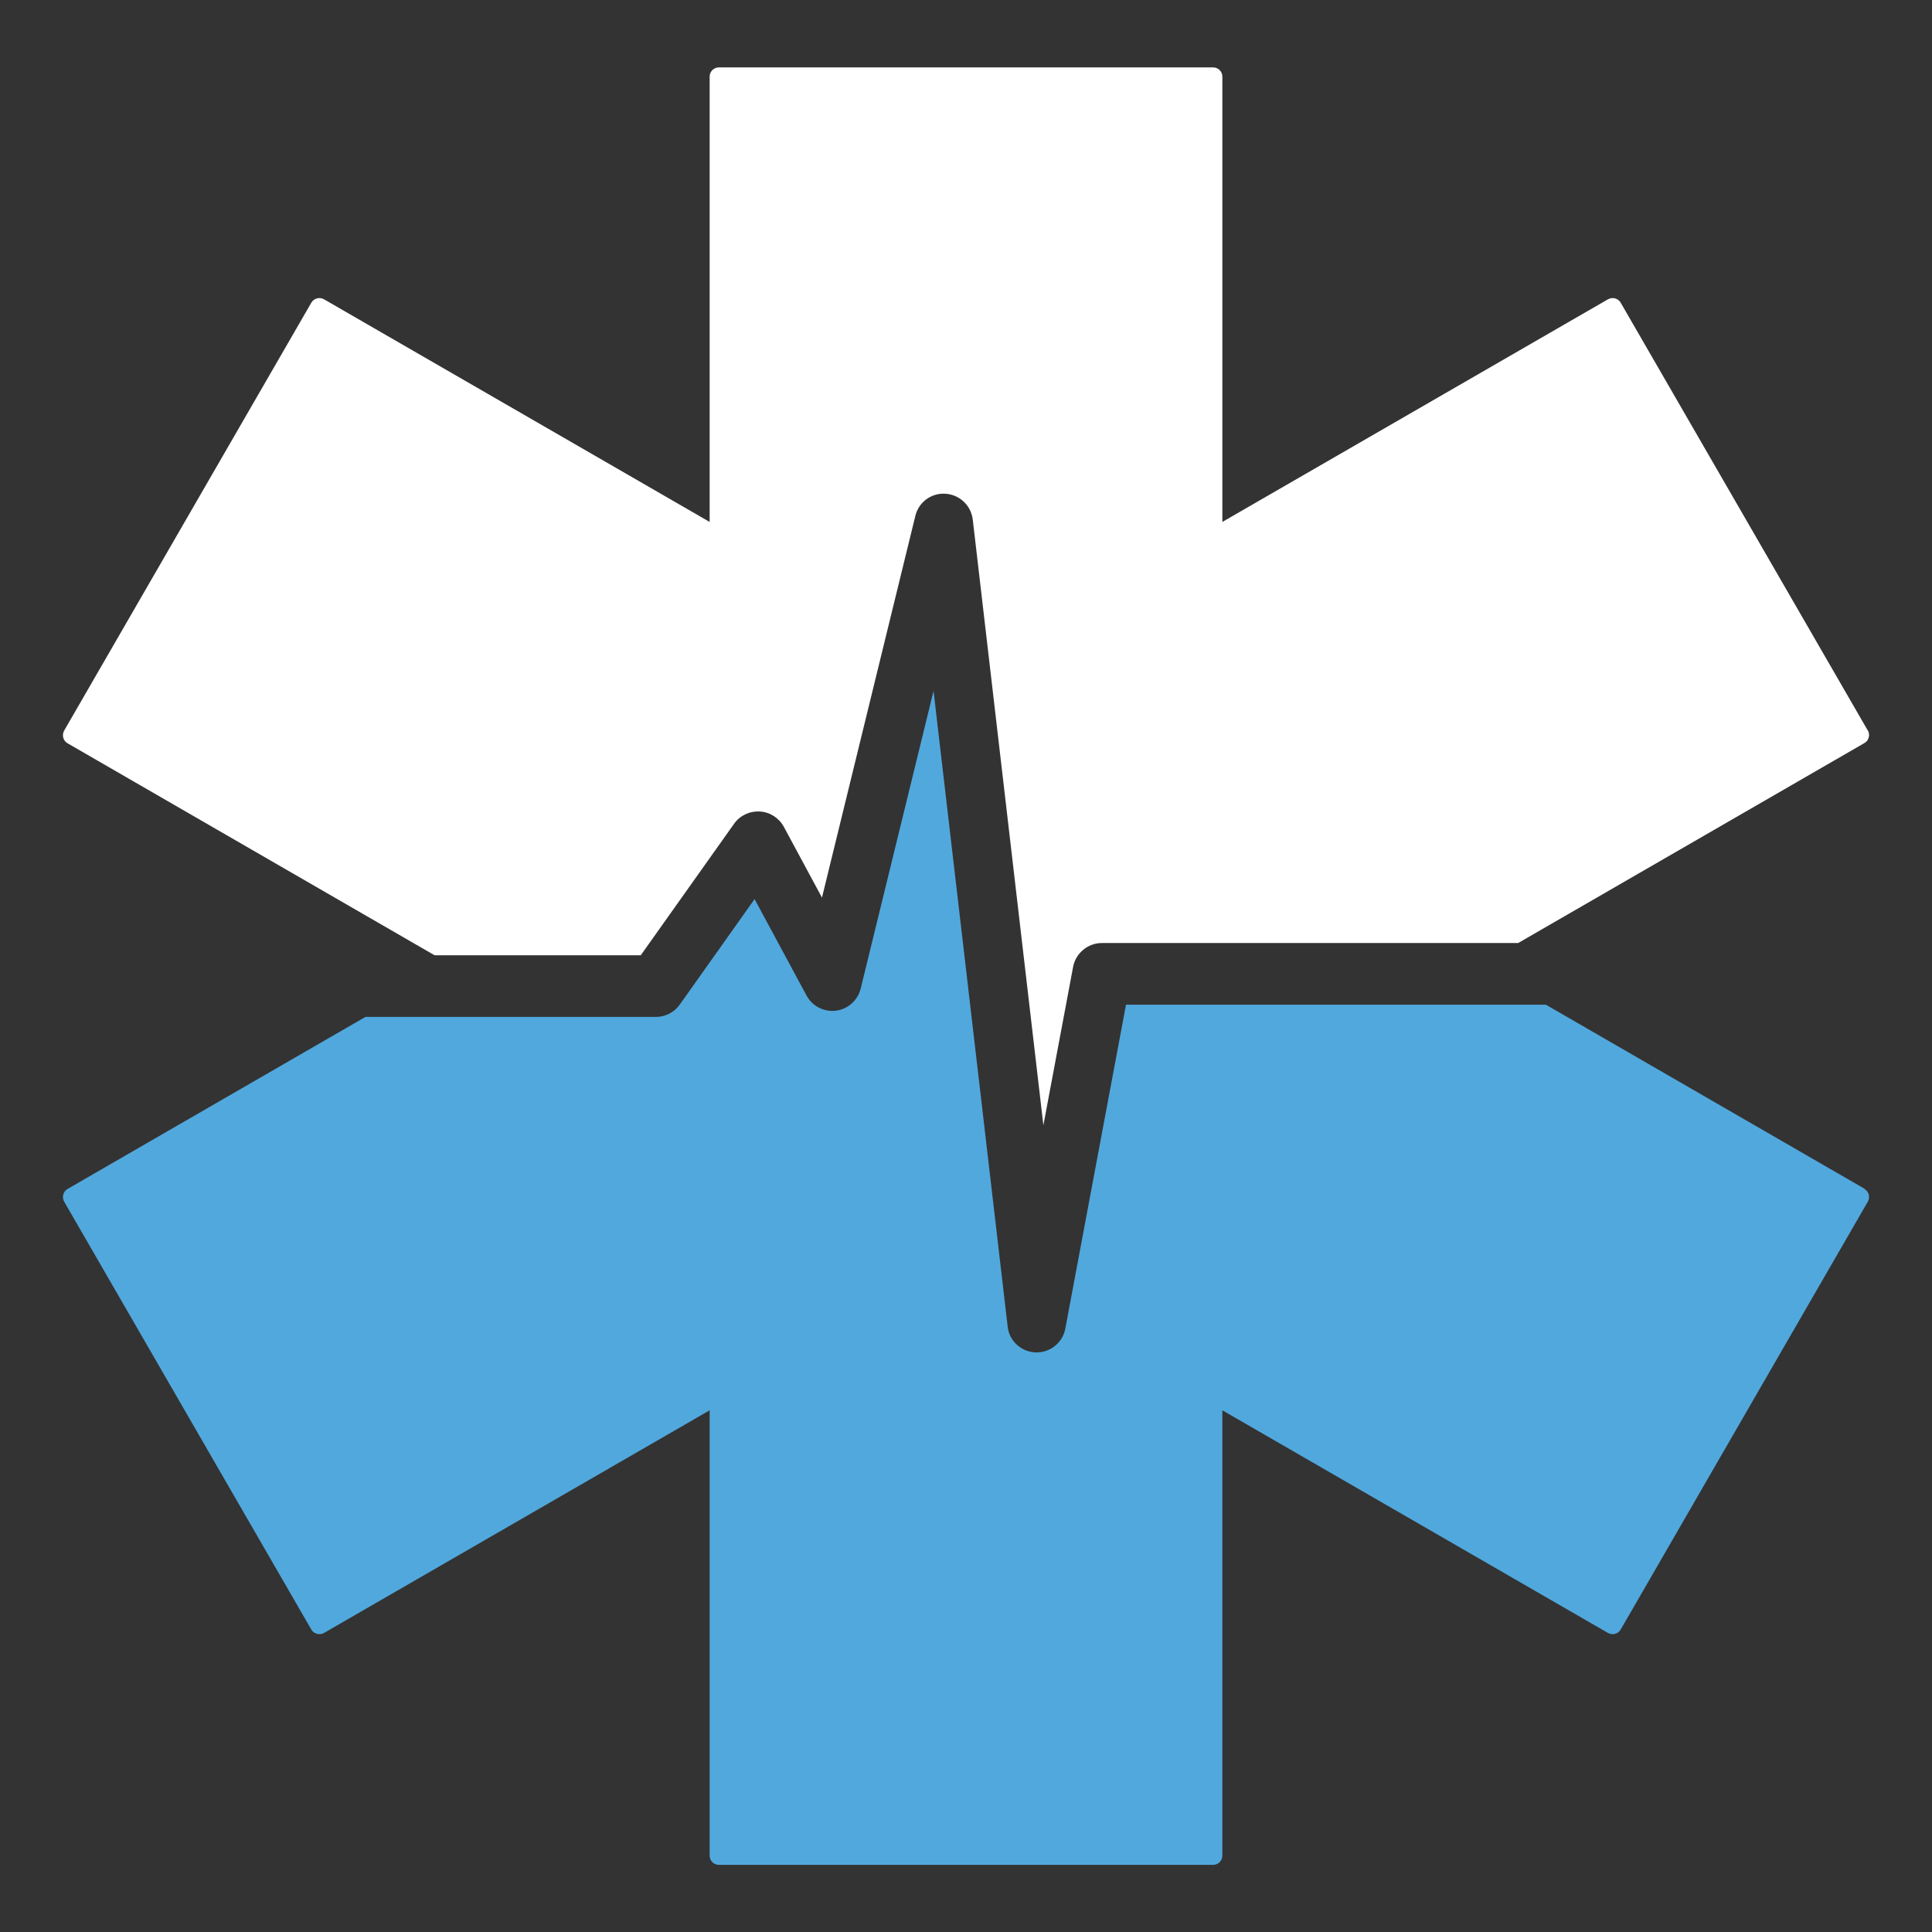 <?xml version="1.0" encoding="UTF-8"?>
<svg id="Layer_2" data-name="Layer 2" xmlns="http://www.w3.org/2000/svg" viewBox="0 0 77.4 77.4">
  <rect x="0" y="0" width="77.4" height="77.4" fill="#333333" stroke="none"/>
  <defs>
    <style>
      .cls-1 {
        fill: #fff;
      }

      .cls-1, .cls-2 {
        stroke-width: 0px;
      }

      .cls-2 {
        fill: #51a8dd;
      }
    </style>
  </defs>
  <path class="cls-2" d="M74.69,47.62l-12.76-7.37h-16.82l-2.43,12.97c-.1.56-.59.96-1.15.96-.01,0-.03,0-.04,0-.58-.02-1.06-.46-1.12-1.03l-2.97-25.47-2.92,11.93c-.12.47-.51.82-.99.88-.48.06-.95-.18-1.18-.61l-2.08-3.86-3,4.23c-.22.31-.58.49-.95.49h-11.64l-11.93,6.89c-.18.1-.24.33-.14.51l9.9,17.14c.1.18.33.24.51.14l15.45-8.92v17.84c0,.21.17.37.37.37h19.8c.21,0,.37-.17.37-.37v-17.84l15.45,8.92c.18.1.41.04.51-.14l9.9-17.14c.1-.18.04-.41-.14-.51Z"/>
  <path class="cls-1" d="M74.83,29.27l-9.9-17.14c-.1-.18-.33-.24-.51-.14l-15.45,8.92V3.07c0-.21-.17-.37-.37-.37h-19.8c-.21,0-.37.17-.37.37v17.84l-15.45-8.92c-.18-.1-.41-.04-.51.14L2.57,29.27c-.1.18-.04.41.14.51l14.7,8.49h8.26l3.74-5.27c.23-.33.62-.51,1.03-.49.4.02.77.26.96.61l1.53,2.84,3.74-15.29c.13-.55.64-.93,1.21-.89.57.04,1.02.47,1.09,1.03l2.83,24.27,1.19-6.34c.1-.55.59-.96,1.15-.96h16.68l13.87-8.01c.18-.1.24-.33.14-.51Z"/>
</svg>